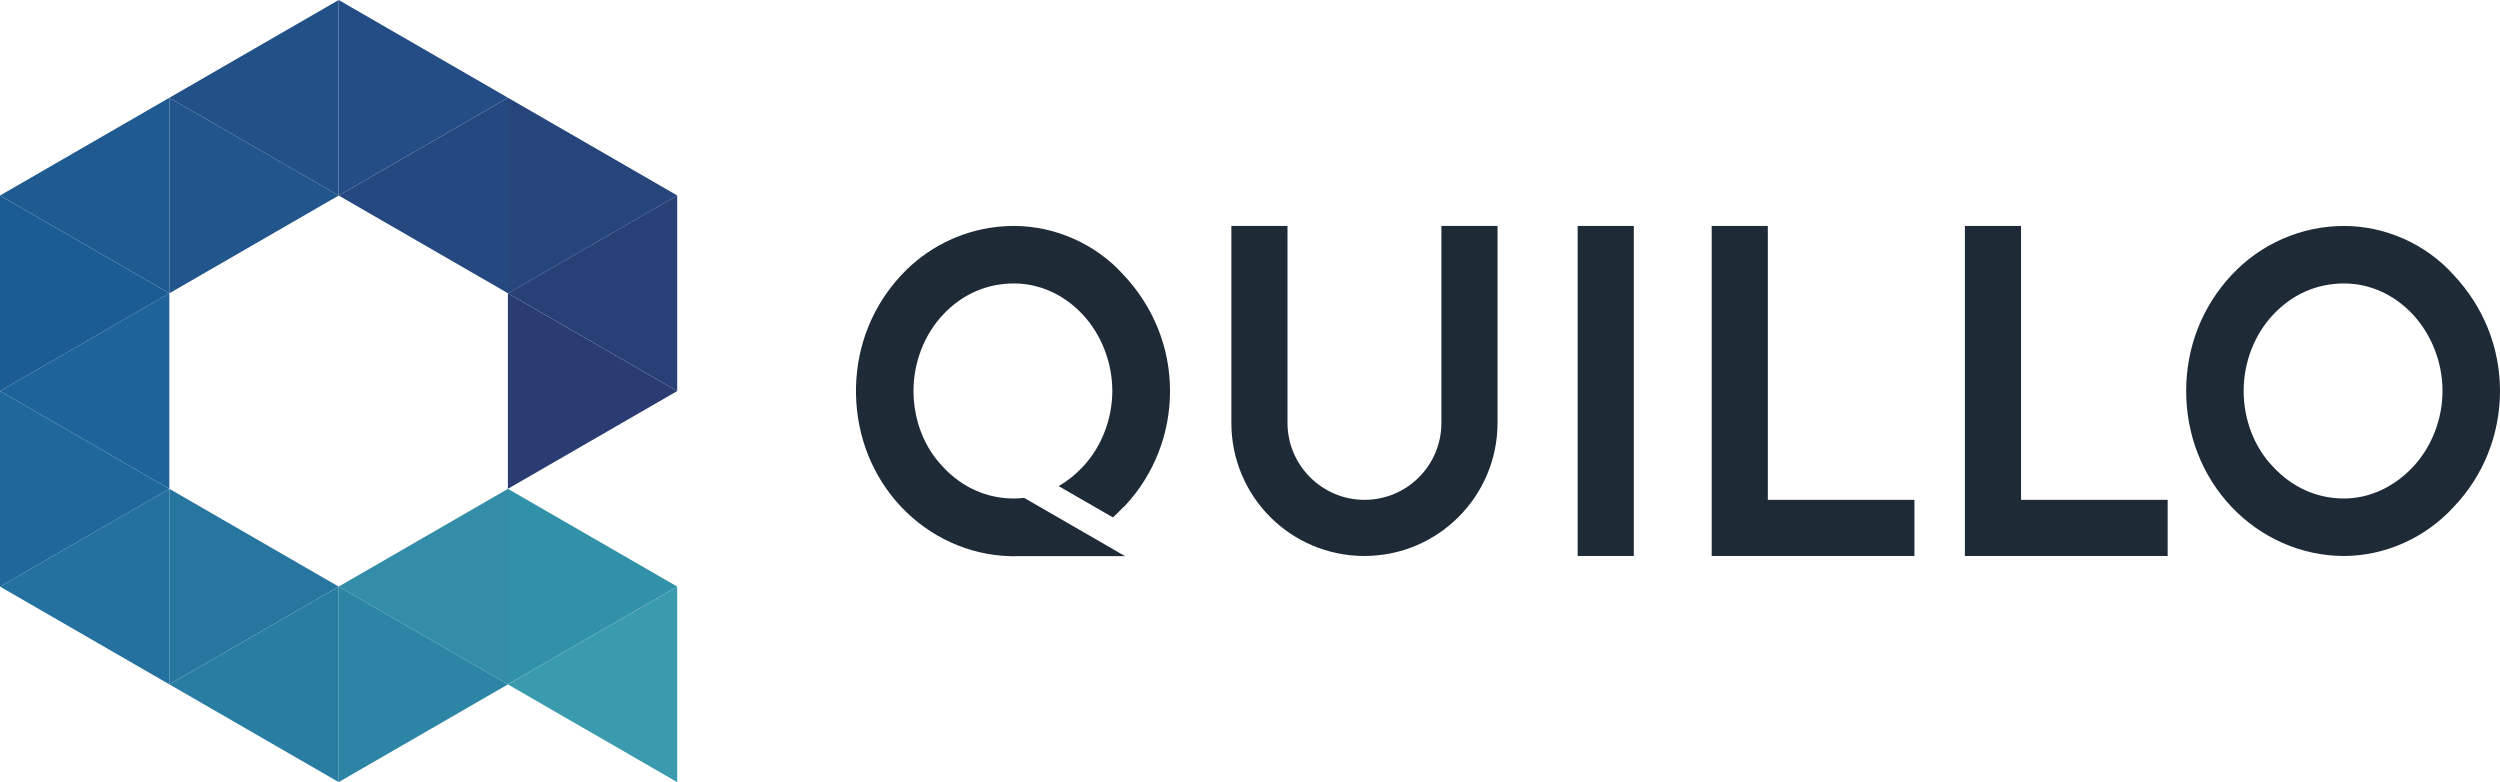 <?xml version="1.0" encoding="UTF-8"?> <svg xmlns="http://www.w3.org/2000/svg" id="Layer_1" viewBox="0 0 655.856 205.192"><defs><style>.cls-1{fill:#2a7da2;}.cls-1,.cls-2,.cls-3,.cls-4,.cls-5,.cls-6,.cls-7,.cls-8,.cls-9,.cls-10,.cls-11,.cls-12,.cls-13,.cls-14,.cls-15,.cls-16,.cls-17,.cls-18,.cls-19{fill-rule:evenodd;}.cls-2{fill:#1e6399;}.cls-3{fill:#1f5a91;}.cls-4{fill:#26457b;}.cls-5{fill:#338ca8;}.cls-6{fill:#234d84;}.cls-7{fill:#399bad;}.cls-8{fill:#2d85a5;}.cls-9{fill:#21558b;}.cls-10{fill:#1f689b;}.cls-11{fill:#274177;}.cls-12{fill:#1c5c94;}.cls-13{fill:#27769f;}.cls-14{fill:#2a3c72;}.cls-15{fill:#215187;}.cls-16{fill:#24487f;}.cls-17{fill:#24709e;}.cls-20,.cls-18{fill:#1f2a37;}.cls-19{fill:#3191a9;}</style></defs><g><polygon class="cls-4" points="133.273 25.648 133.273 76.944 177.695 51.296 155.484 38.471 133.273 25.648"></polygon><polygon class="cls-16" points="88.85 51.296 133.273 76.944 133.273 25.648 111.061 38.471 88.85 51.296"></polygon><polygon class="cls-6" points="88.85 0 133.273 25.648 88.85 51.296 88.85 25.648 88.85 0"></polygon><polygon class="cls-15" points="88.844 51.299 88.844 .003 44.421 25.652 66.632 38.475 88.844 51.299"></polygon><polygon class="cls-9" points="44.423 25.648 44.423 76.944 88.846 51.296 66.634 38.471 44.423 25.648"></polygon><polygon class="cls-3" points="0 51.296 44.423 76.944 44.423 25.648 22.211 38.471 0 51.296"></polygon><polygon class="cls-5" points="88.845 153.886 133.268 128.237 133.268 179.533 111.056 166.71 88.845 153.886"></polygon><polygon class="cls-8" points="88.845 153.886 133.268 179.533 88.845 205.181 88.845 179.533 88.845 153.886"></polygon><polygon class="cls-13" points="88.847 153.886 44.424 128.237 44.424 179.533 66.635 166.71 88.847 153.886"></polygon><polygon class="cls-1" points="88.847 153.886 44.424 179.533 88.847 205.181 88.847 179.533 88.847 153.886"></polygon><polygon class="cls-14" points="133.236 128.242 177.658 102.593 133.236 76.946 133.236 102.593 133.236 128.242"></polygon><polygon class="cls-11" points="133.236 76.946 177.658 51.298 177.658 102.593 155.447 89.769 133.236 76.946"></polygon><polygon class="cls-19" points="177.658 153.886 133.236 128.237 133.236 179.533 155.447 166.71 177.658 153.886"></polygon><polygon class="cls-17" points="0 153.886 44.423 128.237 44.423 179.533 22.211 166.71 0 153.886"></polygon><polygon class="cls-2" points="44.423 76.943 44.423 128.237 0 102.59 22.211 89.766 44.423 76.943"></polygon><polygon class="cls-10" points="0 102.59 44.423 128.237 0 153.886 0 128.237 0 102.59"></polygon><polygon class="cls-12" points=".001 102.593 .001 51.298 44.424 76.946 22.212 89.769 .001 102.593"></polygon><polygon class="cls-7" points="177.658 153.897 133.236 179.545 177.658 205.192 177.658 179.545 177.658 153.897"></polygon></g><g><path class="cls-18" d="m643.742,132.949c7.823-8.201,12.113-19.054,12.113-30.381,0-11.406-4.339-22.106-12.151-30.424-7.239-8.097-17.915-12.865-28.778-12.865-11.198,0-21.873,4.696-29.502,12.883-7.767,8.334-11.9,19.024-11.9,30.406,0,11.325,4.099,22.16,11.904,30.409,7.656,8.094,18.328,12.88,29.498,12.88,10.852,0,21.524-4.873,28.816-12.908h0Zm-10.768-10.413c-4.732,5.018-11.073,8.24-18.048,8.24-7.2,0-13.627-2.996-18.503-8.221-5.151-5.274-7.818-12.668-7.818-19.987,0-7.37,2.723-14.708,7.801-20.088,4.923-5.215,11.323-8.12,18.52-8.12,6.962,0,13.328,3.06,18.045,8.117,5.019,5.383,7.804,12.749,7.804,20.092,0,7.295-2.782,14.647-7.802,19.969Z"></path><polygon class="cls-18" points="530.204 59.275 515.476 59.275 515.476 145.856 568.666 145.856 568.666 131.129 530.204 131.129 530.204 59.275"></polygon><polygon class="cls-18" points="463.776 59.275 449.05 59.275 449.05 145.856 502.24 145.856 502.24 131.129 463.776 131.129 463.776 59.275"></polygon><rect class="cls-20" x="413.889" y="59.275" width="14.728" height="86.581"></rect><path class="cls-18" d="m392.866,59.275h-14.727v51.668c0,11.17-9.015,20.186-20.186,20.186-11.112,0-20.186-9.074-20.186-20.186v-51.668h-14.727v51.668c0,19.327,15.586,34.913,34.913,34.913,19.268,0,34.913-15.645,34.913-34.913v-51.668Z"></path><path class="cls-18" d="m291.965,135.74c.937-.84,1.835-1.726,2.685-2.656l.068.039.44-.472c7.624-8.18,11.791-18.879,11.791-30.054,0-11.413-4.342-22.122-12.161-30.447-7.243-8.103-17.929-12.874-28.798-12.874-1.061,0-2.116.042-3.165.126l-.491.041-.027.003-.49.047-.028.003-.49.054-.026.003c-9.454,1.114-18.26,5.573-24.816,12.608-7.53,8.081-11.645,18.376-11.887,29.369l-.009.503v.029l-.003.504v.029l.003.501v.03l.009.5c.242,10.958,4.325,21.397,11.9,29.402,7.416,7.838,17.676,12.594,28.49,12.875.342.009.687.014,1.03.014.329,0,.658-.005,1.011-.014l28.161.001-26.489-15.294c-.893.108-1.798.164-2.714.164-7.201,0-13.627-2.996-18.504-8.221-2.97-3.039-5.114-6.785-6.396-10.813l-.011-.036-.091-.293-.01-.035-.087-.295-.011-.035c-.797-2.742-1.2-5.603-1.2-8.452,0-7.376,2.726-14.719,7.807-20.104,4.926-5.22,11.332-8.126,18.535-8.126,1.523,0,3.02.147,4.475.429l.277.054.035.008.275.059.035.008.274.063.036.008c4.811,1.143,9.153,3.778,12.607,7.481,5.02,5.383,7.804,12.749,7.804,20.092,0,7.295-2.781,14.647-7.801,19.969-1.859,1.971-3.966,3.665-6.262,4.994l14.22,8.21Z"></path></g></svg> 